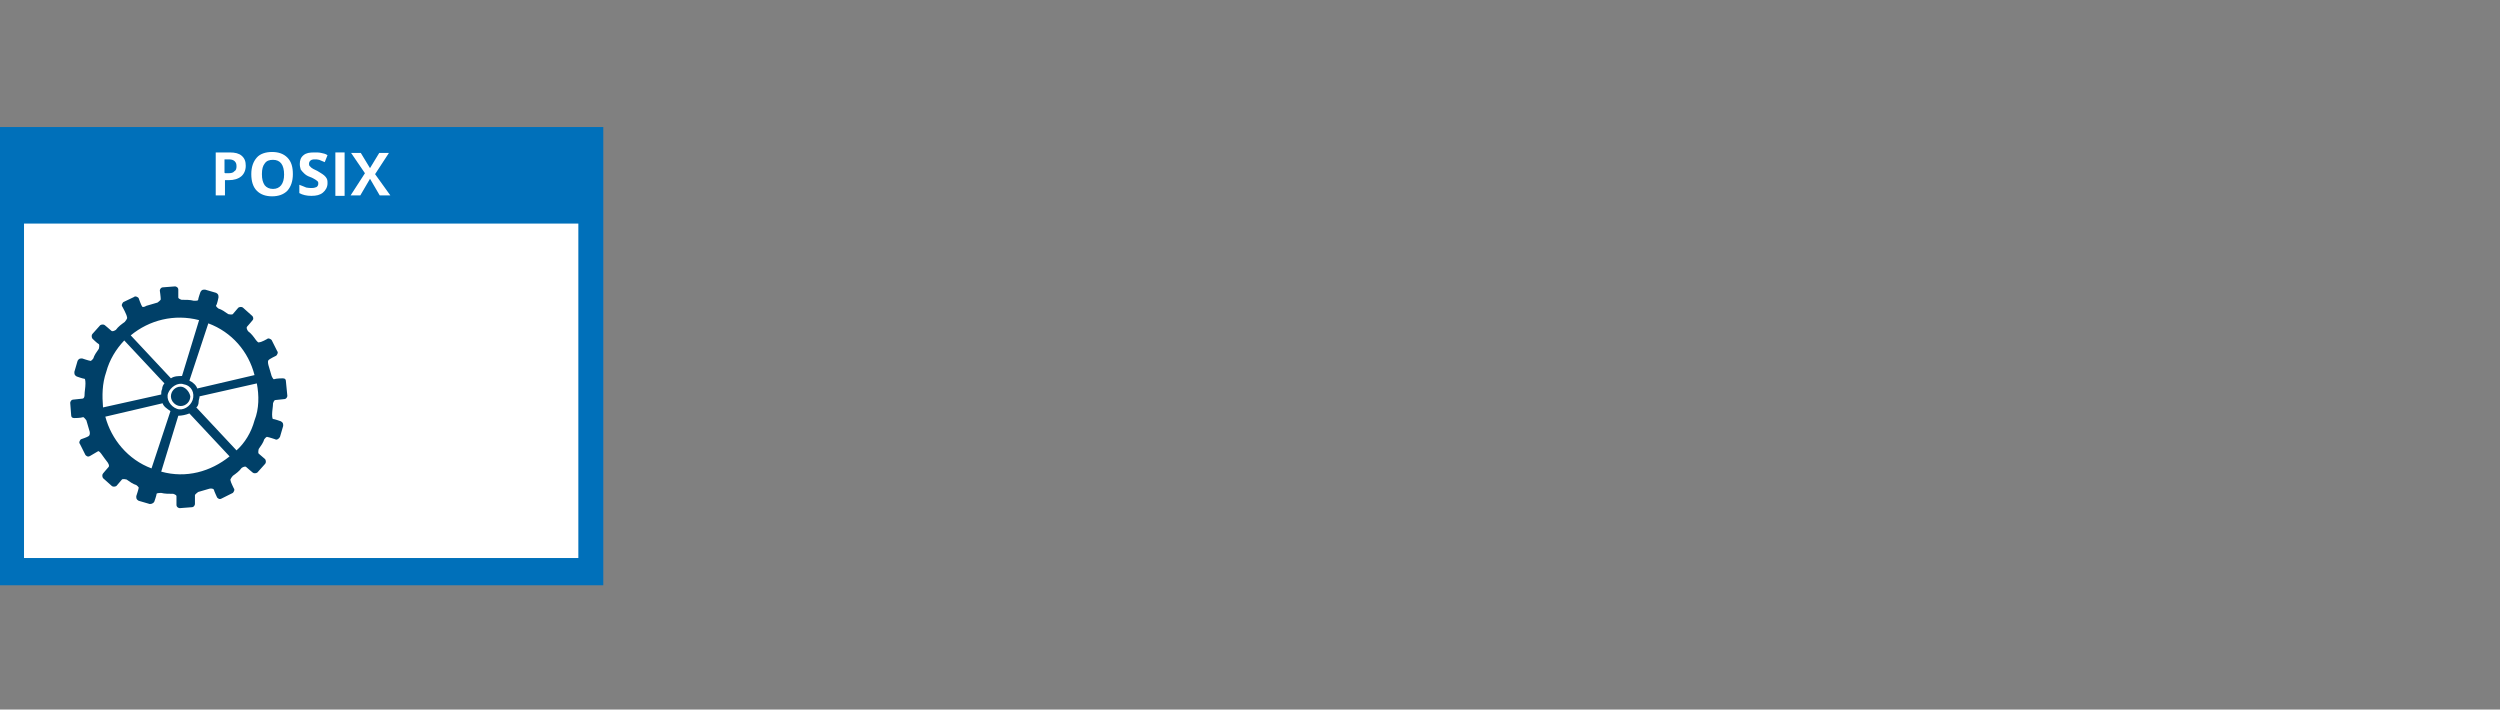 <?xml version="1.0" encoding="UTF-8"?>
<svg xmlns="http://www.w3.org/2000/svg" xmlns:xlink="http://www.w3.org/1999/xlink" version="1.1" id="Ebene_1" x="0px" y="0px" viewBox="0 0 541.2 153.6" style="enable-background:new 0 0 541.2 153.6;" xml:space="preserve">
<rect x="0" y="0" width="541.2" height="153.6" fill="#808080" stroke="none"/>
<style type="text/css">
	.st0{fill:#0070BA;}
	.st1{fill:#FFFFFF;}
	.st2{fill:#004068;}
</style>
<g>
	<rect x="-0.1" y="27.5" class="st0" width="130.7" height="99.2"></rect>
	<rect x="5.2" y="48.4" class="st1" width="120" height="72.4"></rect>
	<g>
		<path class="st2" d="M61.9,82.6c0-0.5-0.2-0.7-0.7-0.7c0,0-1.4,0-1.9,0.2c-0.2,0-0.5-0.7-0.5-0.7l0,0c-0.2-0.7-0.5-1.7-0.7-2.4    c0,0-0.2-0.7,0-1s1.7-1,1.7-1c0.2-0.2,0.5-0.7,0.2-1l-1.2-2.4c-0.2-0.2-0.7-0.5-1-0.2c0,0-1.2,0.7-1.7,0.7    c-0.2,0.2-0.7-0.5-0.7-0.5l0,0c-0.5-0.7-1-1.4-1.7-1.9c0,0-0.5-0.7-0.2-1c0.2-0.2,1.2-1.4,1.2-1.4c0.2-0.2,0.2-0.7-0.2-1l-1.9-1.7    c-0.2-0.2-0.7-0.2-1,0c0,0-1,1.2-1.2,1.4c-0.2,0.2-1,0-1,0c-0.7-0.5-1.4-1-2.1-1.2l0,0c0,0-0.7-0.5-0.5-0.7s0.5-1.7,0.5-1.7    c0-0.5,0-0.7-0.5-1l-2.4-0.7c-0.5,0-0.7,0-1,0.5c0,0-0.5,1.4-0.5,1.7s-1,0.2-1,0.2l0,0c-0.7-0.2-1.7-0.2-2.6-0.2    c0,0-0.7-0.2-0.7-0.5c0-0.2,0-1.7,0-1.7c0-0.5-0.5-0.7-0.7-0.7l-2.6,0.2c-0.5,0-0.7,0.5-0.7,0.7c0,0,0.2,1.4,0.2,1.9    c0,0.2-0.7,0.7-0.7,0.7c-0.7,0.2-1.7,0.5-2.4,0.7l0,0c0,0-0.6,0.4-0.9,0.2c-0.2-0.2-0.8-1.9-0.8-1.9c-0.2-0.2-0.7-0.5-1-0.2    l-2.3,1.1c-0.2,0.2-0.5,0.7-0.2,1c0,0,1,1.8,1,2.3c0.2,0.2-0.5,1-0.5,1c-0.7,0.5-1.4,1-1.9,1.7l0,0c0,0-0.7,0.5-1,0.2    c-0.2-0.2-1.4-1.2-1.4-1.2c-0.2-0.2-0.7-0.2-1,0L20,72.3c-0.2,0.2-0.2,0.7,0,1c0,0,1,1,1.4,1.2c0.2,0.2,0,1,0,1    c-0.5,0.7-1,1.4-1.2,2.1l0,0c0,0-0.5,0.7-0.7,0.5c-0.2,0-1.7-0.5-1.7-0.5c-0.5,0-0.7,0-1,0.5l-0.7,2.4c0,0.5,0,0.7,0.5,1    c0,0,1.4,0.5,1.7,0.5c0.2,0,0.2,1,0.2,1l0,0c0,1-0.2,1.7-0.2,2.6c0,0,0,0.7-0.5,0.7c-0.2,0-1.9,0.2-1.9,0.2    c-0.5,0-0.7,0.5-0.7,0.7l0.2,2.6c0,0.5,0.2,0.7,0.7,0.7c0,0,1.4,0,1.9-0.2c0.2,0,0.7,0.7,0.7,0.7l0,0c0.2,0.7,0.5,1.7,0.7,2.4l0,0    c0,0,0.2,0.7-0.2,1c-0.2,0.2-1.7,0.7-1.7,0.7c-0.2,0.2-0.5,0.7-0.2,1l1.2,2.4c0.2,0.2,0.5,0.5,1,0.2c0,0,1.2-0.7,1.7-1    c0.2-0.2,0.7,0.5,0.7,0.5l0,0c0.5,0.7,1,1.4,1.4,1.9l0,0c0,0,0.5,0.7,0.2,1c-0.2,0.2-1.2,1.4-1.2,1.4c-0.2,0.2-0.2,0.7,0,1    l1.9,1.7c0.2,0.2,0.7,0.2,1,0c0,0,1-1.2,1.2-1.4c0.2-0.2,1,0,1,0c0.7,0.5,1.4,1,2.1,1.2l0,0c0,0,0.7,0.5,0.5,0.7    c0,0.2-0.5,1.7-0.5,1.7c0,0.5,0,0.7,0.5,1l2.4,0.7c0.2,0,0.7,0,1-0.5c0,0,0.5-1.4,0.5-1.7c0-0.2,1-0.2,1-0.2l0,0    c0.7,0.2,1.7,0.2,2.6,0.2c0,0,0.7,0.2,0.7,0.5c0,0.5,0,1.9,0,1.9c0,0.5,0.5,0.7,0.7,0.7l2.6-0.2c0.5,0,0.7-0.5,0.7-0.7    c0,0,0-1.4,0-1.9c0-0.2,0.7-0.7,0.7-0.7l0,0c0.7-0.2,1.7-0.5,2.4-0.7c0,0,0.7-0.2,1,0.2c0,0.2,0.7,1.7,0.7,1.7    c0.2,0.2,0.5,0.5,1,0.2l2.4-1.2c0.2-0.2,0.5-0.7,0.2-1c0,0-0.7-1.4-0.7-1.7c-0.2-0.2,0.5-1,0.5-1l0,0c0.7-0.5,1.4-1,1.9-1.7    c0,0,0.7-0.5,1-0.2c0.2,0.2,1.4,1.2,1.4,1.2c0.2,0.2,0.7,0.2,1,0l1.7-1.9c0.2-0.2,0.2-0.7,0-1c0,0-1.2-1-1.4-1.2s0-1,0-1l0,0    c0.5-0.7,1-1.4,1.2-2.1l0,0c0,0,0.5-0.7,0.7-0.5c0.2,0,1.7,0.5,1.7,0.5c0.2,0.2,0.7,0,1-0.5l0.7-2.4c0-0.5,0-0.7-0.5-1    c0,0-1.4-0.5-1.7-0.5c-0.2,0-0.2-1-0.2-1l0,0c0-0.7,0.2-1.7,0.2-2.4c0,0,0.2-0.7,0.5-0.7c0.2,0,1.9-0.2,1.9-0.2    c0.5,0,0.7-0.5,0.7-0.7L61.9,82.6L61.9,82.6z M45.1,70c5.1,1.9,8.7,6.1,10,11.2l-12.4,2.9c-0.2-0.7-1-1.4-1.7-1.7L45.1,70z     M41.7,86.6c-0.5,1.4-2.1,2.4-3.4,1.9c-1.4-0.5-2.4-2.1-1.9-3.4s2.1-2.4,3.4-1.9C41.5,83.5,42.2,85.1,41.7,86.6z M43.1,69.3    l-3.7,12.1c-0.7,0-1.7,0-2.4,0.5l-8.7-9.3C32.3,69.3,37.7,67.9,43.1,69.3z M22.3,88.2c-0.2-2.6-0.2-5.1,0.7-7.7    c0.7-2.6,2.1-4.9,3.9-6.8l8.7,9.3c-0.2,0.2-0.5,0.7-0.5,1.2c-0.2,0.5-0.2,0.7-0.2,1.2L22.3,88.2z M32.8,101.4    c-5.1-1.9-8.7-6.3-10-11.2l12.4-2.9c0.2,0.7,1,1.2,1.7,1.7L32.8,101.4z M34.9,102.1L38.6,90c0.7,0,1.7-0.2,2.4-0.5l8.7,9.3    C45.6,102.1,40.3,103.6,34.9,102.1z M55.1,91c-0.7,2.6-2.1,4.9-3.9,6.5l-8.7-9.3C42.8,88,43,87.5,43,87s0.2-0.7,0.2-1.2L55.6,83    C56.1,85.6,56.1,88.5,55.1,91z"></path>
		<path class="st2" d="M39.1,83.7c-1.2,0-2.1,1-2.1,2.1s1,2.1,2.1,2.1c1.2,0,2.1-1,2.1-2.1C41,84.7,40,83.7,39.1,83.7z"></path>
	</g>
	<g>
		<path class="st1" d="M53.2,35.9c0,1-0.4,1.8-1,2.3S50.7,39,49.5,39h-0.8v3.3h-2V33h3c1.2,0,2,0.2,2.6,0.7    C53,34.3,53.2,35,53.2,35.9z M48.8,37.5h0.6c0.6,0,1.1-0.1,1.3-0.4c0.4-0.2,0.5-0.6,0.5-1.1s-0.1-0.8-0.4-1.1    c-0.2-0.2-0.6-0.4-1.2-0.4h-1v2.9C48.7,37.5,48.8,37.5,48.8,37.5z"></path>
		<path class="st1" d="M63.4,37.7c0,1.5-0.4,2.7-1.2,3.6c-0.8,0.8-1.9,1.2-3.3,1.2s-2.5-0.4-3.3-1.2s-1.2-2-1.2-3.6    c0-1.5,0.4-2.7,1.2-3.6c0.7-0.8,1.9-1.2,3.3-1.2s2.5,0.4,3.3,1.2C63.1,35,63.4,36.2,63.4,37.7z M56.7,37.7c0,1.1,0.2,1.8,0.6,2.4    c0.4,0.5,1,0.8,1.8,0.8c1.5,0,2.4-1.1,2.4-3.1c0-2.1-0.8-3.2-2.4-3.2c-0.8,0-1.4,0.2-1.8,0.8C56.9,35.9,56.7,36.6,56.7,37.7z"></path>
		<path class="st1" d="M70.9,39.7c0,0.8-0.4,1.5-1,2s-1.4,0.7-2.5,0.7c-1,0-1.9-0.2-2.6-0.6V40c0.6,0.2,1.2,0.5,1.5,0.6    c0.5,0.1,0.8,0.1,1.2,0.1c0.5,0,0.7-0.1,1-0.2c0.2-0.1,0.4-0.4,0.4-0.7c0-0.2,0-0.4-0.1-0.5s-0.2-0.2-0.5-0.4    c-0.2-0.1-0.6-0.4-1.2-0.6c-0.6-0.2-1-0.5-1.3-0.8c-0.2-0.2-0.5-0.5-0.7-0.8c-0.1-0.4-0.2-0.7-0.2-1.2c0-0.8,0.2-1.4,0.8-1.9    S67,33,68.1,33c0.5,0,1,0,1.4,0.1c0.5,0.1,1,0.2,1.4,0.5l-0.6,1.5c-0.5-0.2-1-0.4-1.2-0.5c-0.4-0.1-0.6-0.1-1-0.1    s-0.7,0.1-0.8,0.2c-0.2,0.1-0.4,0.4-0.4,0.7c0,0.1,0,0.4,0.1,0.5s0.2,0.2,0.4,0.4c0.1,0.1,0.6,0.4,1.3,0.7    c0.8,0.5,1.4,0.8,1.8,1.3C70.9,38.8,70.9,39.1,70.9,39.7z"></path>
		<path class="st1" d="M72.6,42.3V33h2v9.4h-2V42.3z"></path>
		<path class="st1" d="M84.5,42.3h-2.3l-2.1-3.6L78,42.3h-2.1l3.1-4.8l-3-4.4h2.1l2,3.3l2-3.3h2.1l-3,4.6L84.5,42.3z"></path>
	</g>
</g>
</svg>
